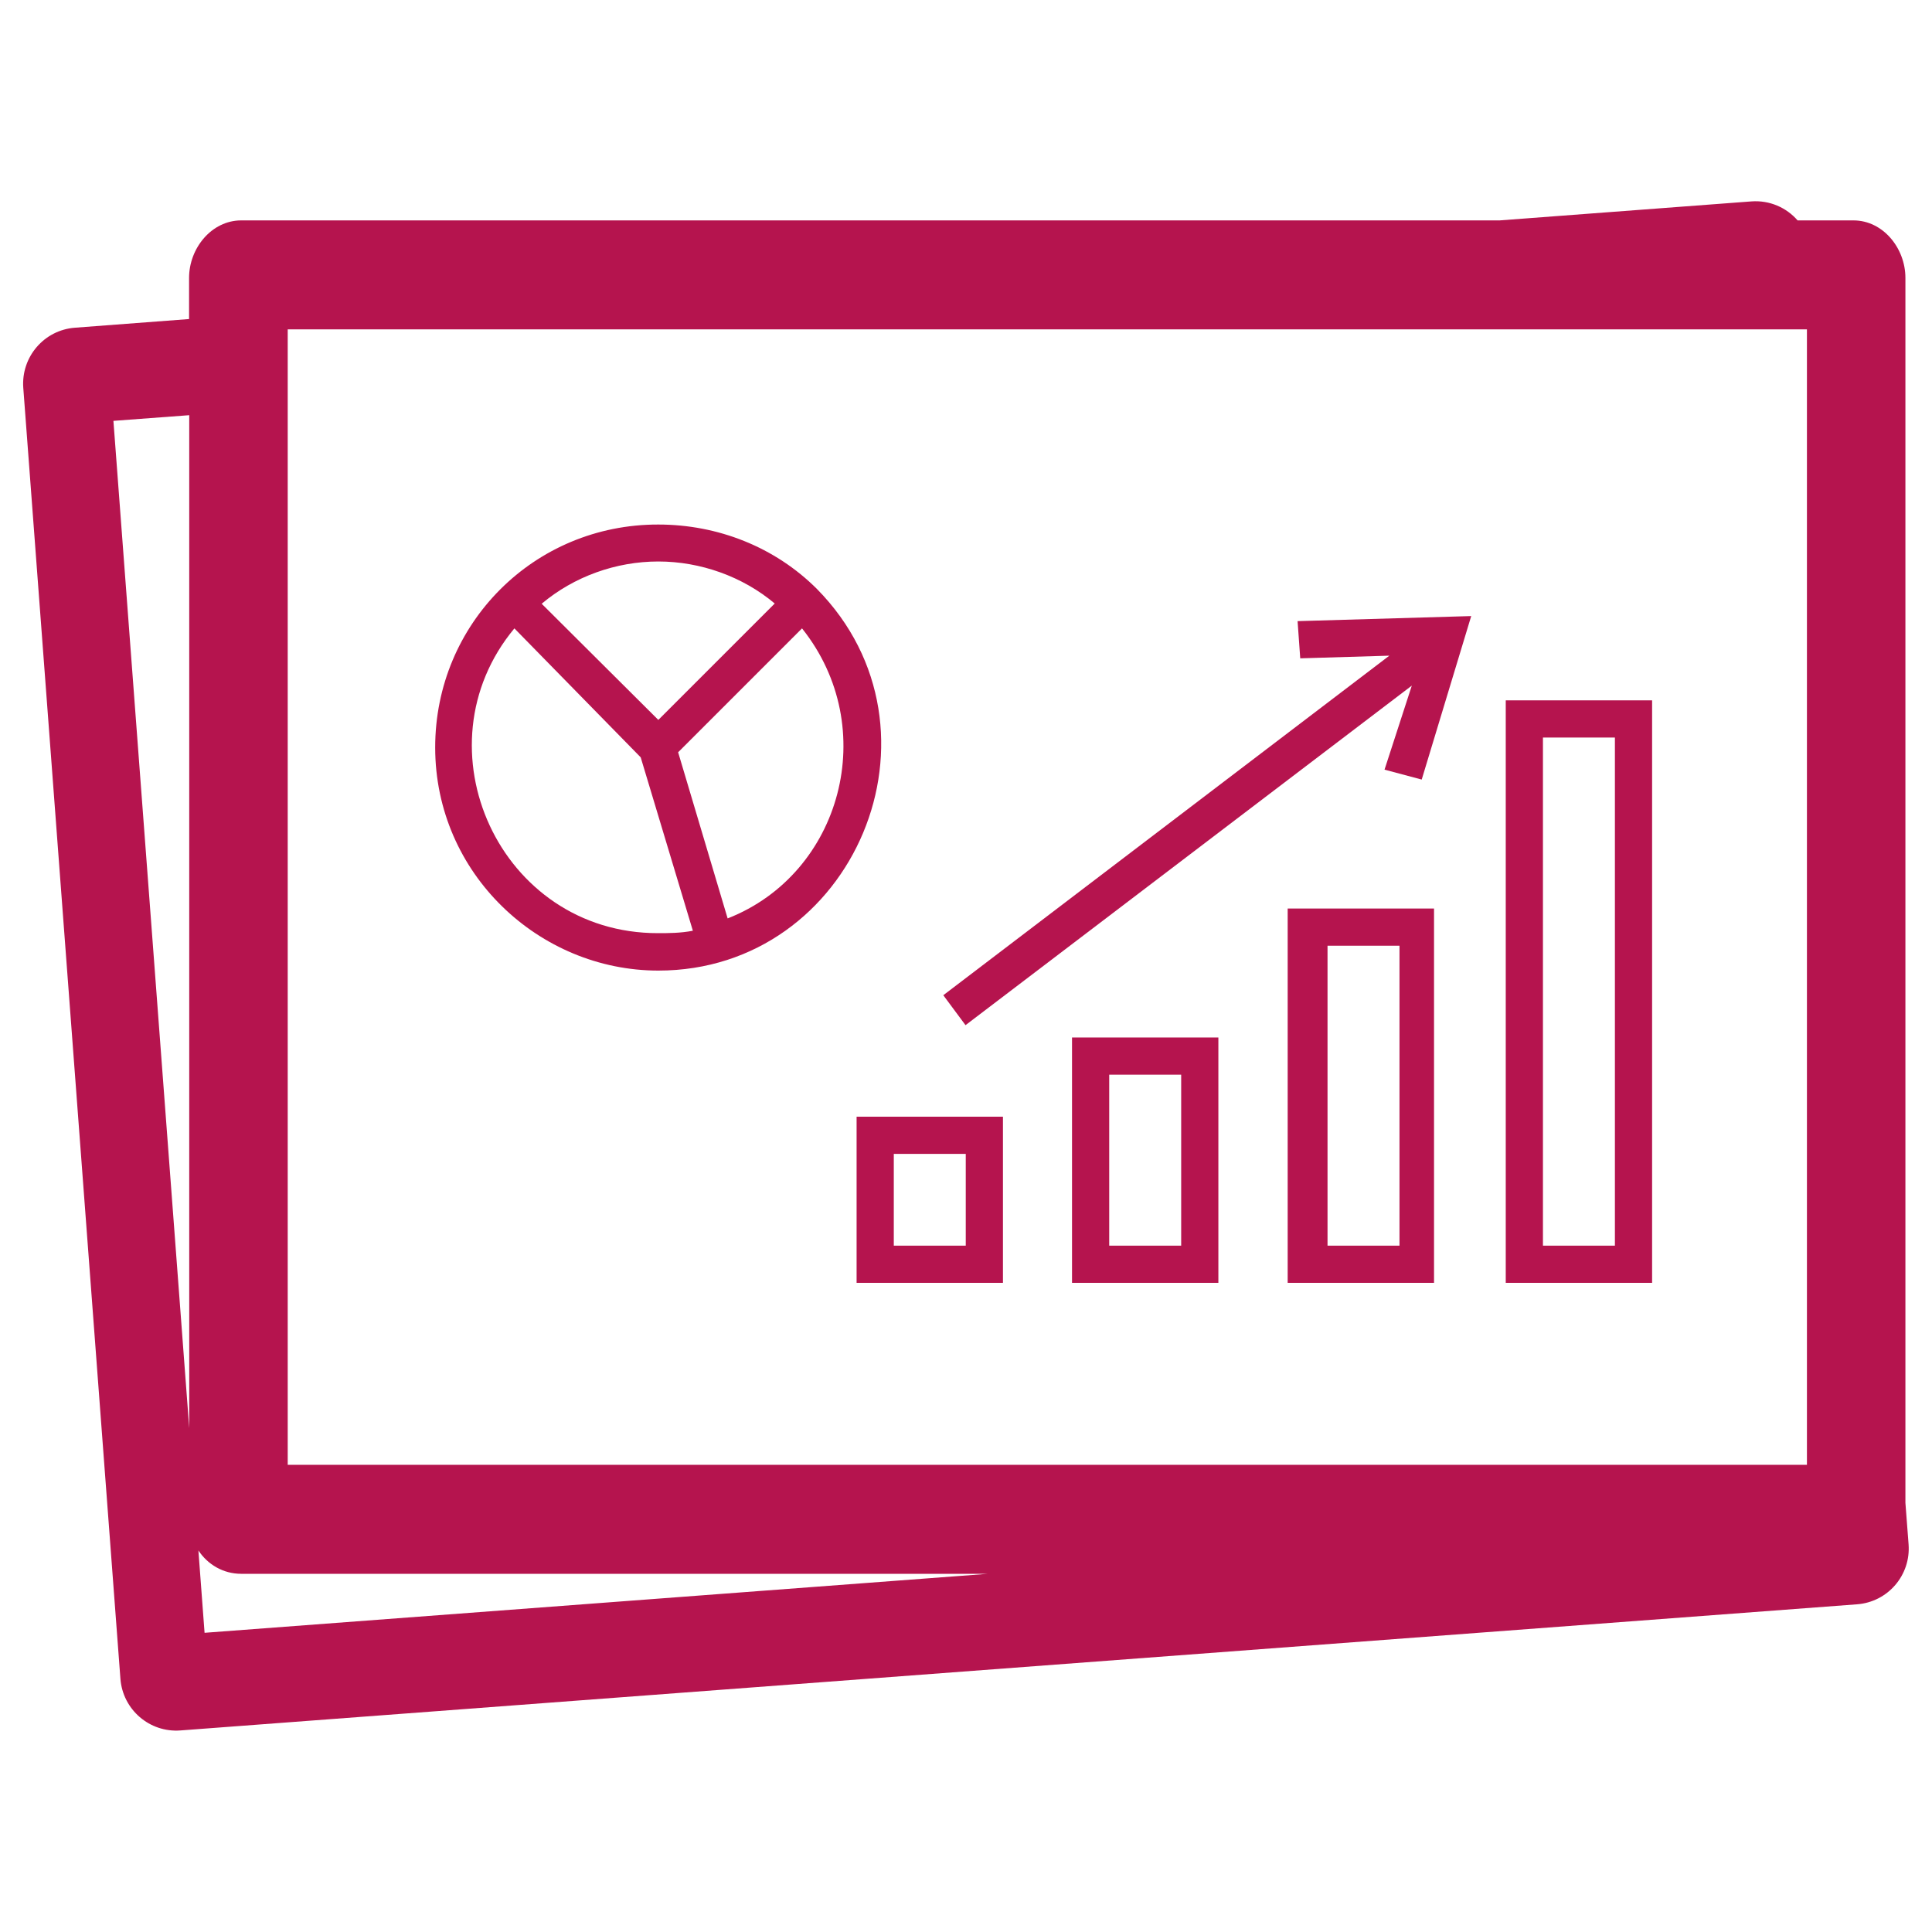 <?xml version="1.0" encoding="utf-8"?>
<!-- Generator: Adobe Illustrator 22.1.0, SVG Export Plug-In . SVG Version: 6.00 Build 0)  -->
<svg version="1.1" id="Capa_1" xmlns="http://www.w3.org/2000/svg" xmlns:xlink="http://www.w3.org/1999/xlink" x="0px" y="0px"
	 viewBox="0 0 800 800" style="enable-background:new 0 0 800 800;" xml:space="preserve">
<style type="text/css">
	.st0{display:none;}
	.st1{clip-path:url(#SVGID_2_);}
	.st2{fill:#EDEDED;}
	.st3{fill:#F4F4F4;}
	.st4{fill:none;stroke:#DDDDDD;stroke-width:1.368;stroke-miterlimit:10;}
	.st5{clip-path:url(#SVGID_4_);}
	.st6{clip-path:url(#SVGID_6_);}
	.st7{clip-path:url(#SVGID_8_);}
	.st8{clip-path:url(#SVGID_10_);}
	.st9{clip-path:url(#SVGID_12_);}
	.st10{clip-path:url(#SVGID_14_);}
	.st11{clip-path:url(#SVGID_16_);}
	.st12{clip-path:url(#SVGID_18_);}
	.st13{fill:#391820;}
	.st14{clip-path:url(#SVGID_20_);}
	.st15{clip-path:url(#SVGID_22_);}
	.st16{fill:none;stroke:#DDDDDD;stroke-width:1.37;stroke-miterlimit:10;}
	.st17{fill:#053333;}
	.st18{clip-path:url(#SVGID_24_);}
	.st19{clip-path:url(#SVGID_26_);}
	.st20{clip-path:url(#SVGID_28_);}
	.st21{clip-path:url(#SVGID_30_);}
	.st22{clip-path:url(#SVGID_32_);}
	.st23{clip-path:url(#SVGID_34_);}
	.st24{clip-path:url(#SVGID_36_);}
	.st25{clip-path:url(#SVGID_38_);}
	.st26{clip-path:url(#SVGID_40_);}
	.st27{fill:#3C3C3B;}
	.st28{fill:#383838;}
	.st29{fill:#005694;}
	.st30{clip-path:url(#SVGID_42_);}
	.st31{fill:none;stroke:#DDDDDD;stroke-width:1.371;stroke-miterlimit:10;}
	.st32{clip-path:url(#SVGID_44_);}
	.st33{clip-path:url(#SVGID_46_);}
	.st34{clip-path:url(#SVGID_48_);}
	.st35{clip-path:url(#SVGID_50_);}
	.st36{clip-path:url(#SVGID_52_);}
	.st37{clip-path:url(#SVGID_54_);}
	.st38{clip-path:url(#SVGID_56_);}
	.st39{clip-path:url(#SVGID_58_);}
	.st40{fill:#0B2D44;}
	.st41{clip-path:url(#SVGID_60_);}
	.st42{clip-path:url(#SVGID_62_);}
	.st43{clip-path:url(#SVGID_64_);}
	.st44{clip-path:url(#SVGID_66_);}
	.st45{clip-path:url(#SVGID_68_);}
	.st46{clip-path:url(#SVGID_70_);}
	.st47{clip-path:url(#SVGID_72_);}
	.st48{clip-path:url(#SVGID_74_);}
	.st49{clip-path:url(#SVGID_76_);}
	.st50{clip-path:url(#SVGID_78_);}
	.st51{clip-path:url(#SVGID_80_);}
	.st52{fill:#BE0C4D;}
	.st53{fill:#1A1A1A;}
	.st54{fill:none;stroke:#333333;stroke-width:1.675;stroke-linecap:round;stroke-linejoin:round;stroke-miterlimit:10;}
	.st55{fill:#121212;}
	.st56{fill:none;stroke:#FFFFFF;stroke-miterlimit:10;}
	.st57{fill:#F42F63;}
	.st58{fill:#FFAB00;}
	.st59{fill:none;stroke:#444444;stroke-width:1.048;stroke-miterlimit:10;}
	.st60{fill:#FFFFFF;}
	.st61{fill:#50BCBD;}
	.st62{fill:none;stroke:#444444;stroke-width:0.649;stroke-miterlimit:10;}
	.st63{fill:#007E84;}
	.st64{fill-rule:evenodd;clip-rule:evenodd;fill:#007E84;}
	
		.st65{fill-rule:evenodd;clip-rule:evenodd;fill:#D8D4D3;stroke:#FFFFFF;stroke-width:0.207;stroke-linecap:round;stroke-linejoin:round;stroke-miterlimit:10;}
	
		.st66{fill-rule:evenodd;clip-rule:evenodd;fill:#007E84;stroke:#FFFFFF;stroke-width:0.207;stroke-linecap:round;stroke-linejoin:round;stroke-miterlimit:10;}
	.st67{fill-rule:evenodd;clip-rule:evenodd;fill:#F0ECEC;}
	.st68{fill-rule:evenodd;clip-rule:evenodd;fill:none;stroke:#FFFFFF;stroke-width:0.5;stroke-miterlimit:10;}
	.st69{fill-rule:evenodd;clip-rule:evenodd;fill:none;stroke:#007E84;stroke-width:1;stroke-miterlimit:10;}
	.st70{fill:none;stroke:#555555;stroke-width:2.084;stroke-miterlimit:10;}
	.st71{fill:none;stroke:#005694;stroke-width:2.084;stroke-miterlimit:10;}
	.st72{fill:none;stroke:#555555;stroke-width:0.5;stroke-linecap:round;stroke-linejoin:round;stroke-miterlimit:10;}
	.st73{clip-path:url(#SVGID_82_);}
	.st74{fill:none;stroke:#005694;stroke-width:1.926;stroke-miterlimit:10;}
	.st75{fill:none;stroke:#005694;stroke-width:1.885;stroke-miterlimit:10;}
	.st76{clip-path:url(#SVGID_84_);}
	.st77{clip-path:url(#SVGID_86_);}
	.st78{clip-path:url(#SVGID_88_);}
	.st79{clip-path:url(#SVGID_90_);}
	.st80{clip-path:url(#SVGID_92_);}
	.st81{fill:none;stroke:#005694;stroke-width:11.167;stroke-linecap:round;stroke-linejoin:round;stroke-miterlimit:10;}
	.st82{fill:#B5144E;}
	.st83{clip-path:url(#SVGID_94_);}
	.st84{fill:none;stroke:#B5144E;stroke-width:6.304;stroke-miterlimit:10;}
	.st85{clip-path:url(#SVGID_96_);}
	.st86{fill:none;stroke:#B5144E;stroke-width:17.511;stroke-miterlimit:10;}
	
		.st87{fill-rule:evenodd;clip-rule:evenodd;fill:#D8D4D3;stroke:#FFFFFF;stroke-width:0.265;stroke-linecap:round;stroke-linejoin:round;stroke-miterlimit:10;}
	
		.st88{fill-rule:evenodd;clip-rule:evenodd;fill:#007E84;stroke:#FFFFFF;stroke-width:0.265;stroke-linecap:round;stroke-linejoin:round;stroke-miterlimit:10;}
	.st89{fill-rule:evenodd;clip-rule:evenodd;fill:none;stroke:#FFFFFF;stroke-width:0.639;stroke-miterlimit:10;}
	.st90{fill-rule:evenodd;clip-rule:evenodd;fill:none;stroke:#007E84;stroke-width:1.277;stroke-miterlimit:10;}
	.st91{clip-path:url(#SVGID_98_);}
	.st92{clip-path:url(#SVGID_100_);}
	.st93{clip-path:url(#SVGID_102_);}
	.st94{clip-path:url(#SVGID_104_);}
	.st95{clip-path:url(#SVGID_106_);}
	.st96{clip-path:url(#SVGID_108_);}
</style>
<g>
	<g transform="translate(50 50) scale(0.69 0.69) rotate(0) translate(-50 -50)">
		<g>
			<g>
				<path class="st82" d="M1122.9,904.3l-1.9-24.9V144.3c0-17.8-13.4-34.5-31.2-34.5h-33.5c-6.7-7.7-16.8-12.2-27.7-11.4
					l-151.1,11.4H122.3c-17.8,0-31.3,16.7-31.3,34.5V169l-68.5,5.2c-18.5,1.4-32.3,17.5-31,36l58.3,774.8c1.4,18.5,17.5,32.4,36,31
					L1092,940.3C1110.5,938.9,1124.3,922.8,1122.9,904.3z M150.2,222.2v-47h612.3h253.1h46.3v616.4v65H150.2V222.2z M45.6,230.1
					l45.5-3.4v607.9L45.6,230.1z M96.6,908c5.6,8.4,14.8,14,25.7,14h448.1l-470.1,35.4L96.6,908z"/>
			</g>
		</g>
	</g>
	<path class="st82" d="M180.2,309.5c0,52.3,43.1,92.4,92.4,92.4c81.1,0,123.2-99.6,65.7-158c-17.4-17.4-41.1-26.7-65.7-26.7l0,0
		C221.2,217.1,180.2,258.2,180.2,309.5z M272.6,232.5c17.4,0,34.9,6.2,48.2,17.4l-48.2,48.2L224.3,250
		C237.7,238.7,255.1,232.5,272.6,232.5z M301.3,380.3l-20.5-68.8l51.3-51.3C364.9,301.3,348.5,361.8,301.3,380.3z M213,260.2
		l52.3,53.4l21.6,71.8c-5.1,1-10.3,1-14.4,1C206.9,386.5,172,309.5,213,260.2z"/>
	<path class="st82" d="M354.7,531.2h60.6v-68.8h-60.6V531.2z M370.1,477.8h29.8v38h-29.8V477.8z"/>
	<path class="st82" d="M443.9,531.2h60.6V429.6h-60.6V531.2z M459.3,445h29.8v70.8h-29.8V445z"/>
	<path class="st82" d="M534.3,531.2h59.5v-155h-60.6v155H534.3z M549.7,391.6h29.8v124.2h-29.8V391.6z"/>
	<path class="st82" d="M684.1,290h-60.6v241.2h60.6V290z M668.7,515.8h-29.8V305.4h29.8V515.8z"/>
	<polygon class="st82" points="399.8,424.5 584.6,283.9 573.3,318.7 588.7,322.8 609.2,255.1 537.3,257.2 538.4,272.6 575.3,271.5 
		390.6,412.1 	"/>
</g>
</svg>
